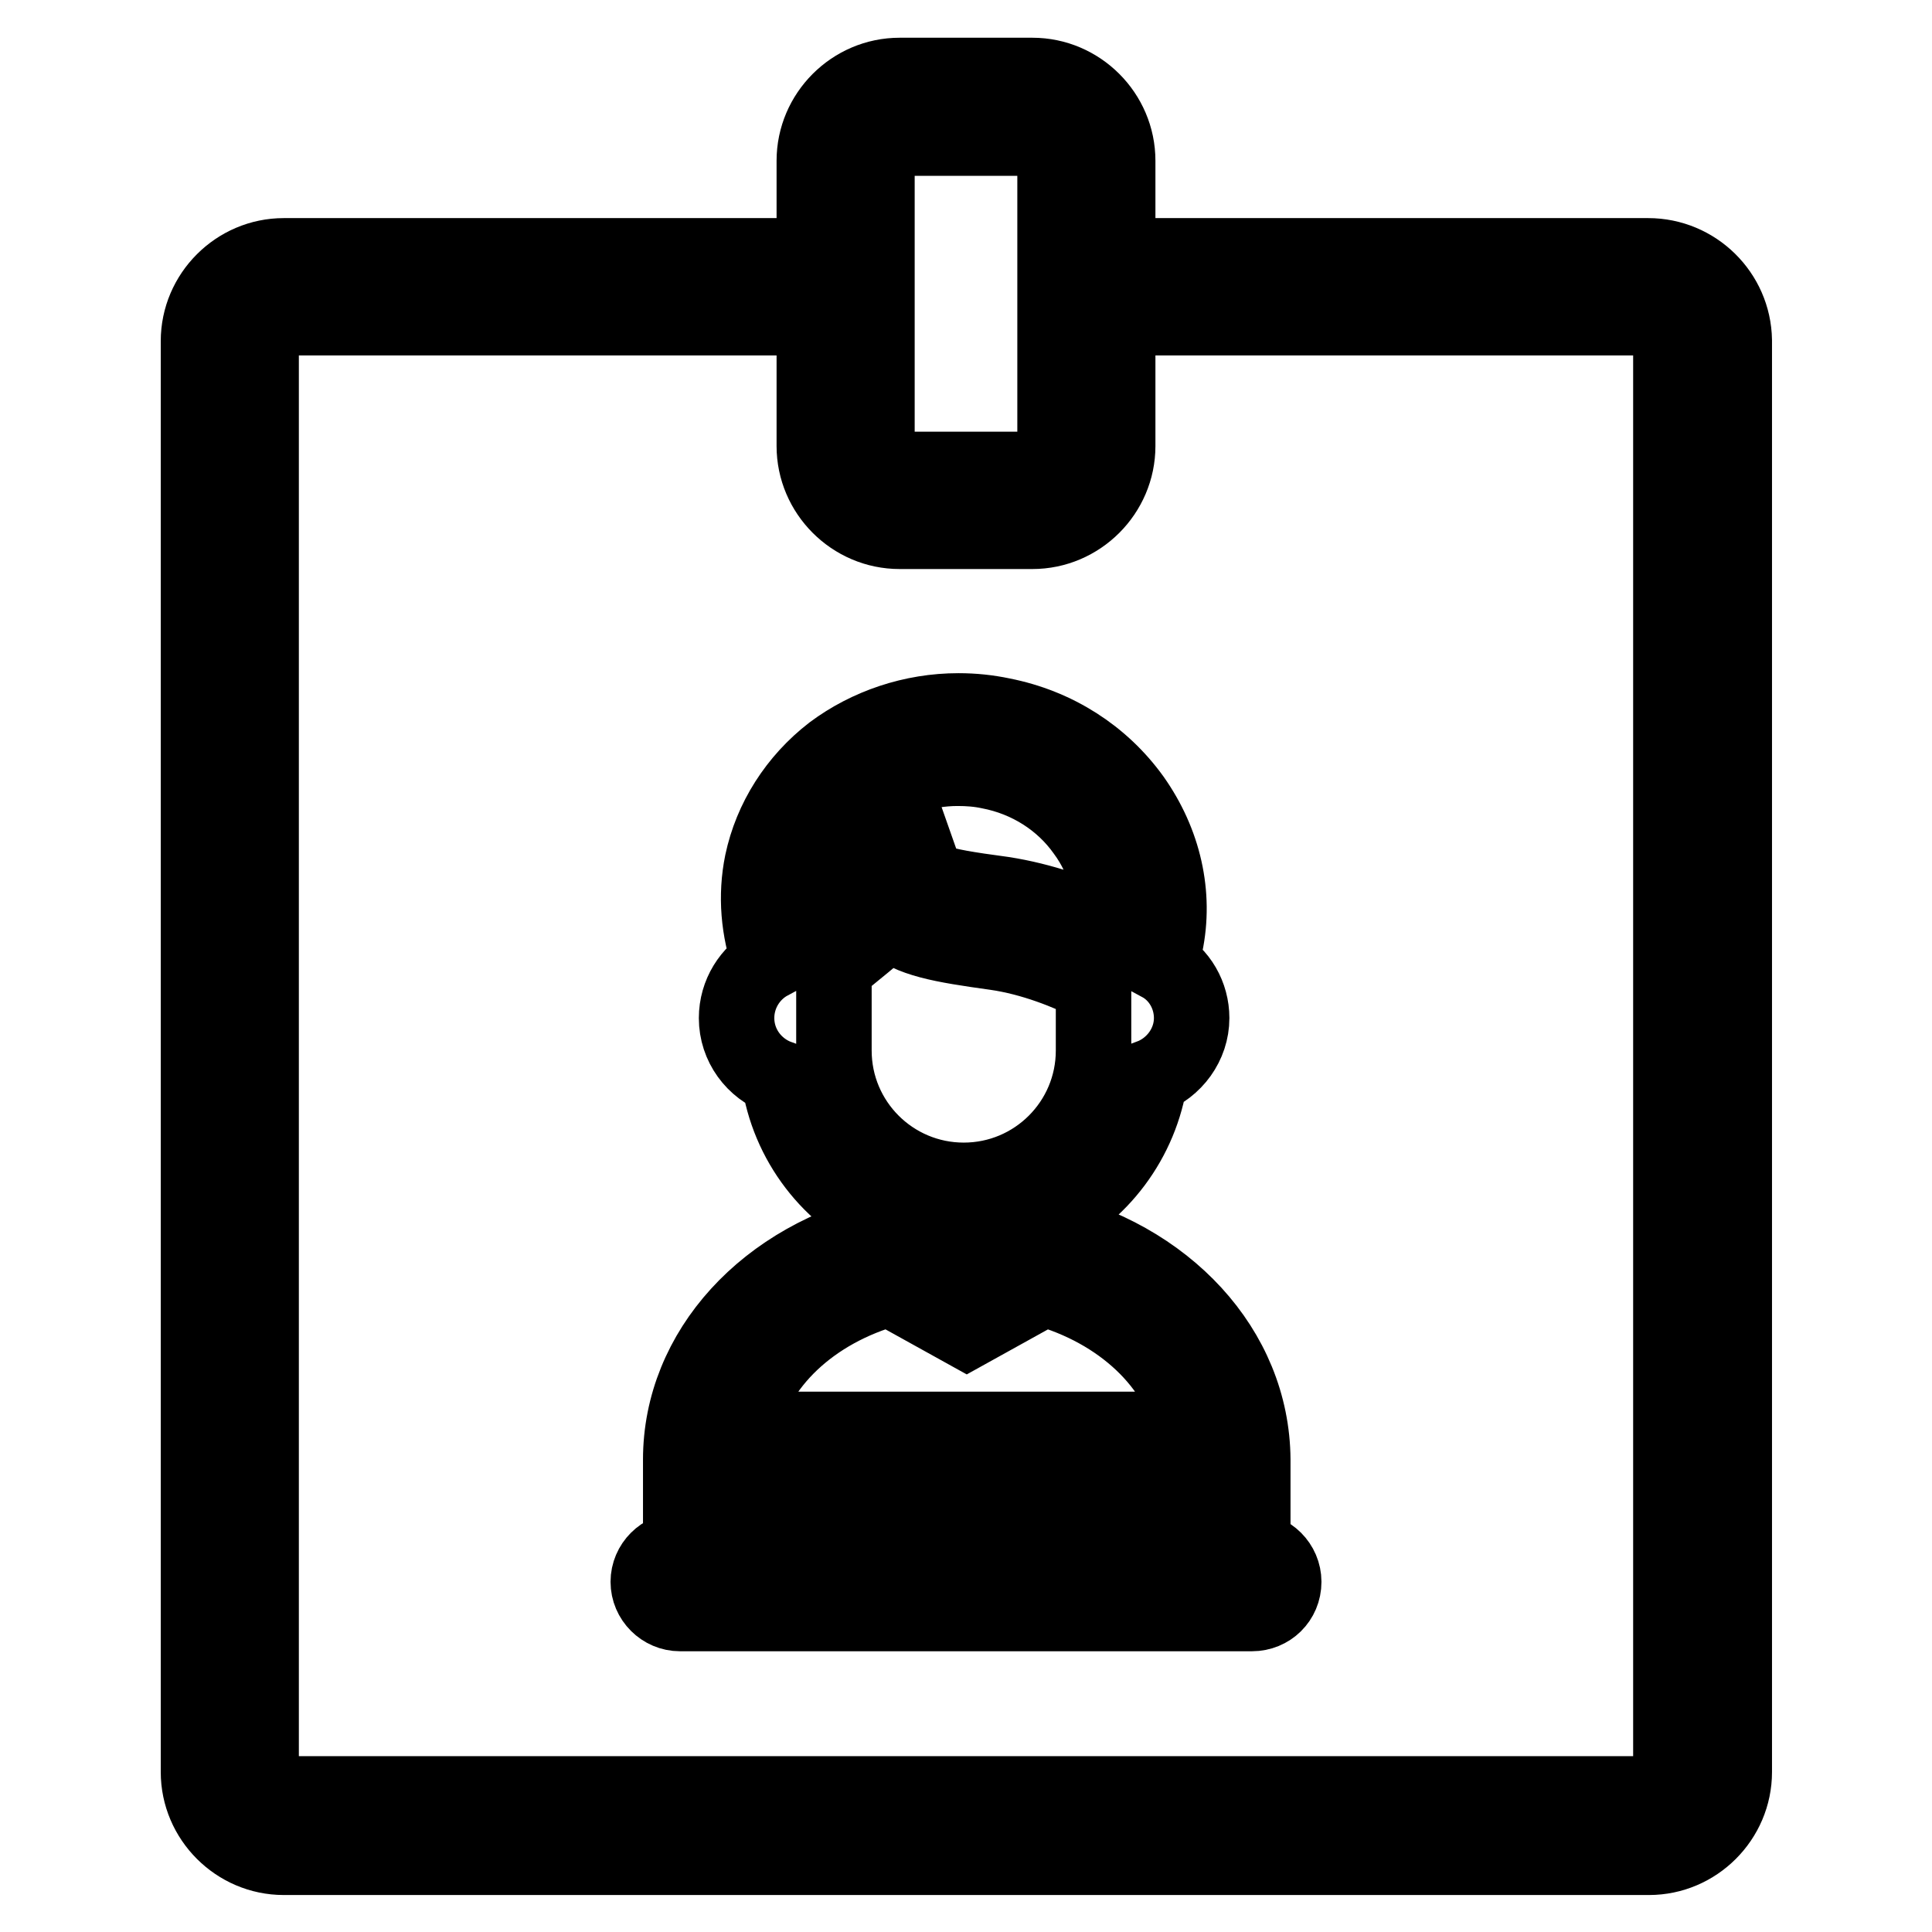 <?xml version="1.0" encoding="utf-8"?>
<!-- Svg Vector Icons : http://www.onlinewebfonts.com/icon -->
<!DOCTYPE svg PUBLIC "-//W3C//DTD SVG 1.1//EN" "http://www.w3.org/Graphics/SVG/1.1/DTD/svg11.dtd">
<svg version="1.1" xmlns="http://www.w3.org/2000/svg" xmlns:xlink="http://www.w3.org/1999/xlink" x="0px" y="0px" viewBox="0 0 256 256" enable-background="new 0 0 256 256" xml:space="preserve">
<g> <path stroke-width="10" fill-opacity="0" stroke="#000000"  d="M138.1,162.8v-1c7.7-3.5,13.1-10.8,14.3-19.1c3.2-1.2,5.5-4.3,5.5-7.8c0-3-1.6-5.8-4.2-7.2 c0.3-0.8,0.5-1.7,0.7-2.5c1.4-6.7-0.2-13.6-4.3-19.4c-4.1-5.7-10.2-9.6-17.3-11c-1.9-0.4-3.8-0.6-5.8-0.6c-6.1,0-12,2-16.7,5.5 c-4.8,3.7-8.1,8.9-9.3,14.6c-0.9,4.4-0.5,8.9,1,13.2c-2.6,1.4-4.4,4.2-4.4,7.4c0,3.6,2.3,6.7,5.6,7.9c1.2,8.5,6.8,15.9,14.8,19.3 v0.8c-16.5,3.7-27.8,16.1-27.8,30.5v3.8h14.3v0h1.6v0h59.9v-3.8C165.9,178.8,154.5,166.5,138.1,162.8L138.1,162.8z M126.9,101.8 c1.4,0,2.8,0.1,4.2,0.4c5.2,1,9.7,3.9,12.6,8c2.8,3.8,3.9,8.3,3.2,12.7c-3.8-1.8-8.8-3.6-14-4.4c-9.8-1.3-10-1.8-10.6-3.5l-1.9-5.4 l-4.3,3.8c-0.5,0.4-3.9,3.5-8,6.8c-0.1-1.5,0-3,0.3-4.4C110.1,107.7,117.9,101.8,126.9,101.8L126.9,101.8z M110.6,128.2 c2.7-2.2,5.4-4.4,7.3-6.1c2.7,2.4,6.8,3.1,14,4.1c4.9,0.7,9.6,2.6,13,4.3v8.7c0,9.5-7.7,17.2-17.2,17.2c-9.5,0-17.2-7.7-17.2-17.2 V128.2L110.6,128.2z M125.6,163.9c1.6,0.1,3.2,0.1,4.7,0v2.4l-2.4,1.3l-2.4-1.3V163.9z M98.2,189.4c1.8-8.6,9.3-15.8,19.8-18.7v0.1 l10.1,5.6l10.1-5.6v-0.1c10.4,2.9,18,10.1,19.8,18.7l-51.8,0v0H98.2L98.2,189.4z M165.9,213.8H90.1c-2.3,0-4.2-1.9-4.2-4.2 c0-2.3,1.9-4.2,4.2-4.2h75.8c2.3,0,4.2,1.9,4.2,4.2C170.1,212,168.2,213.8,165.9,213.8z M218.4,33.9h-70.3V21.3 c0-6.2-5.1-11.3-11.3-11.3h-17.6c-6.2,0-11.3,5.1-11.3,11.3v12.6H37.6c-6.2,0-11.3,5.1-11.3,11.3v189.6c0,6.2,5.1,11.3,11.3,11.3 h180.9c6.2,0,11.3-5.1,11.3-11.3V45.1C229.7,38.9,224.6,33.9,218.4,33.9L218.4,33.9z M116.2,21.3c0-1.6,1.3-3,3-3h17.6 c1.6,0,3,1.3,3,3v37.9c0,1.6-1.3,3-3,3h-17.6c-1.6,0-3-1.3-3-3V21.3z M221.4,234.7c0,1.6-1.3,3-3,3H37.6c-1.6,0-3-1.3-3-3V45.1 c0-1.6,1.3-3,3-3h70.3v17c0,6.2,5.1,11.3,11.3,11.3h17.6c6.2,0,11.3-5.1,11.3-11.3v-17h70.3c1.6,0,3,1.3,3,3V234.7L221.4,234.7z"/></g>
</svg>
